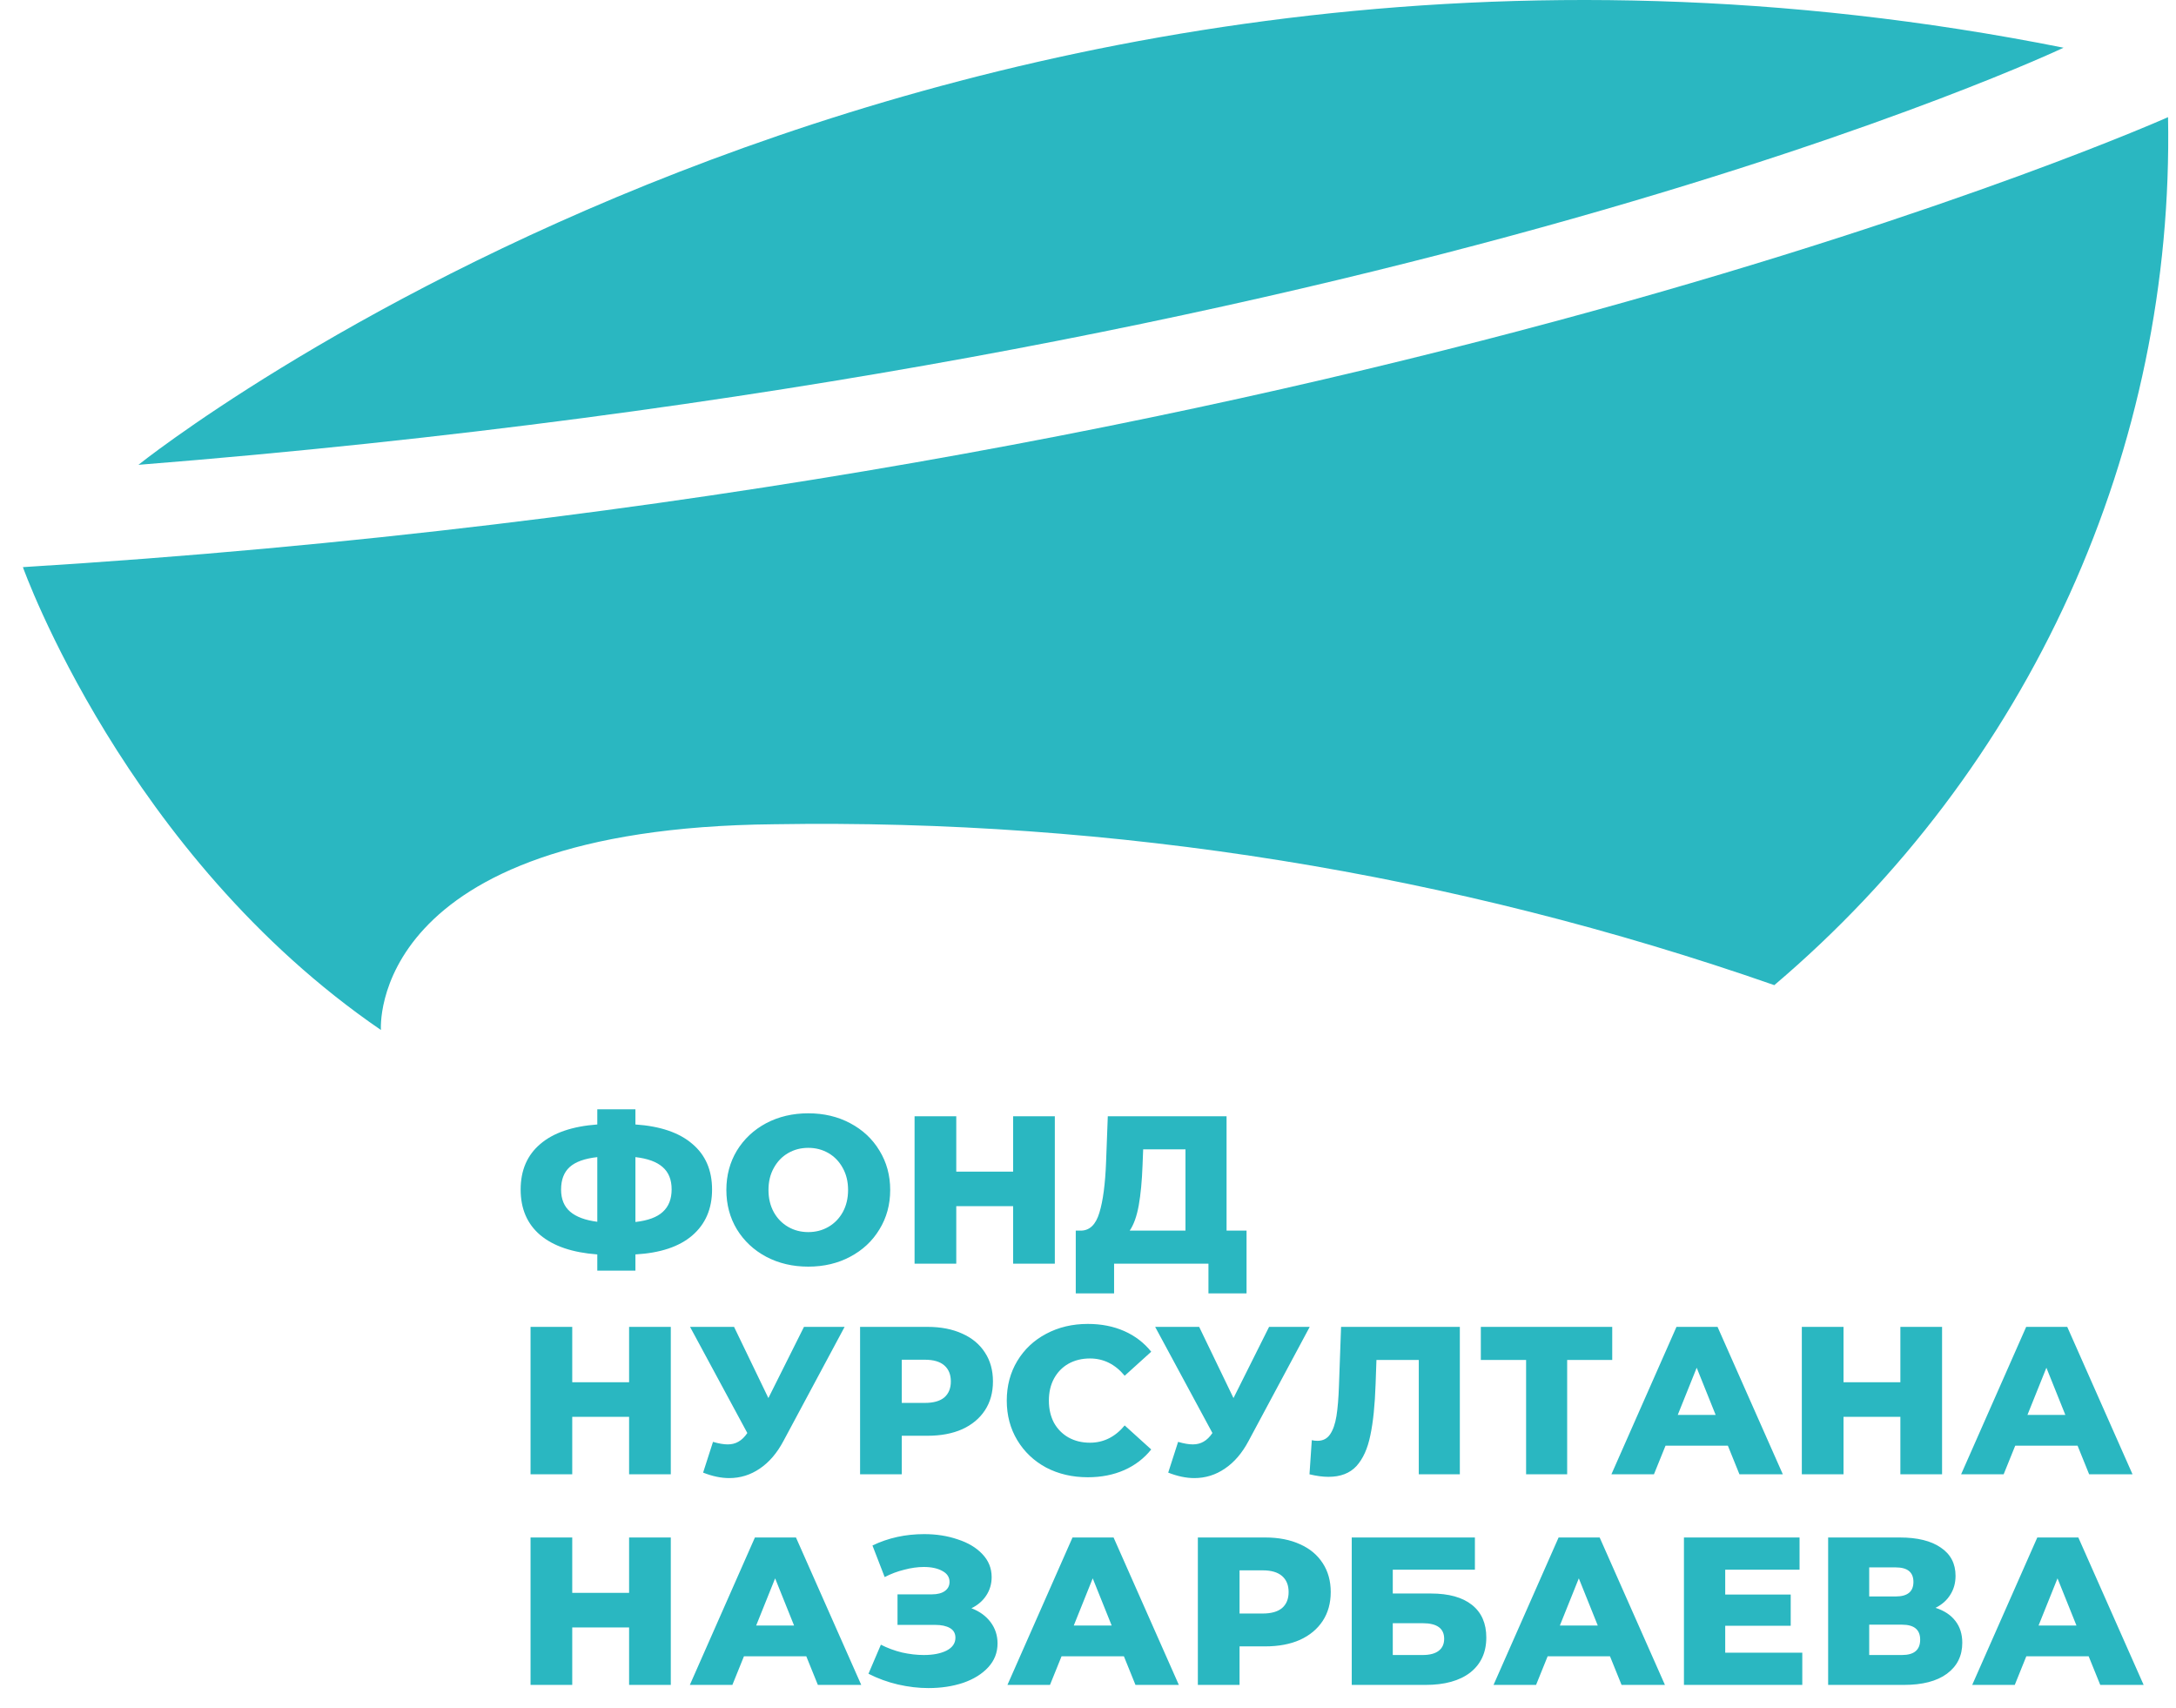 <svg width="93" height="73" viewBox="0 0 93 73" fill="none" xmlns="http://www.w3.org/2000/svg">
<path d="M5.916 19.863C5.916 19.863 40.082 -7.562 88.194 2.039C88.194 2.039 59.653 15.584 5.916 19.863Z" fill="#2AB7C1"/>
<path d="M0.979 24.235C0.979 24.235 5.351 36.534 16.281 44.014C16.281 44.014 15.631 35.39 33.081 35.222C47.632 34.983 62.11 37.311 75.832 42.097C81.229 37.519 85.536 31.82 88.445 25.409C91.354 18.997 92.793 12.03 92.66 5.006C92.66 5.006 57.42 20.756 0.979 24.235Z" fill="#2AB7C1"/>
<path d="M30.433 50.832C30.433 51.654 30.151 52.308 29.587 52.794C29.029 53.274 28.219 53.544 27.157 53.604V54.297H25.528V53.604C24.466 53.526 23.653 53.25 23.089 52.776C22.531 52.302 22.252 51.654 22.252 50.832C22.252 50.01 22.531 49.362 23.089 48.888C23.647 48.408 24.46 48.129 25.528 48.051V47.403H27.157V48.051C28.219 48.123 29.029 48.399 29.587 48.879C30.151 49.353 30.433 50.004 30.433 50.832ZM27.157 52.218C27.691 52.158 28.081 52.014 28.327 51.786C28.579 51.558 28.705 51.237 28.705 50.823C28.705 50.409 28.576 50.091 28.318 49.869C28.066 49.647 27.679 49.506 27.157 49.446V52.218ZM23.98 50.832C23.98 51.24 24.109 51.555 24.367 51.777C24.625 51.999 25.012 52.143 25.528 52.209V49.446C24.988 49.506 24.595 49.647 24.349 49.869C24.103 50.091 23.98 50.412 23.98 50.832ZM34.545 54.126C33.879 54.126 33.279 53.985 32.745 53.703C32.217 53.421 31.8 53.031 31.494 52.533C31.194 52.035 31.044 51.474 31.044 50.85C31.044 50.226 31.194 49.665 31.494 49.167C31.8 48.669 32.217 48.279 32.745 47.997C33.279 47.715 33.879 47.574 34.545 47.574C35.211 47.574 35.808 47.715 36.336 47.997C36.87 48.279 37.287 48.669 37.587 49.167C37.893 49.665 38.046 50.226 38.046 50.85C38.046 51.474 37.893 52.035 37.587 52.533C37.287 53.031 36.87 53.421 36.336 53.703C35.808 53.985 35.211 54.126 34.545 54.126ZM34.545 52.65C34.863 52.65 35.151 52.575 35.409 52.425C35.667 52.275 35.871 52.065 36.021 51.795C36.171 51.519 36.246 51.204 36.246 50.85C36.246 50.496 36.171 50.184 36.021 49.914C35.871 49.638 35.667 49.425 35.409 49.275C35.151 49.125 34.863 49.05 34.545 49.05C34.227 49.05 33.939 49.125 33.681 49.275C33.423 49.425 33.219 49.638 33.069 49.914C32.919 50.184 32.844 50.496 32.844 50.85C32.844 51.204 32.919 51.519 33.069 51.795C33.219 52.065 33.423 52.275 33.681 52.425C33.939 52.575 34.227 52.65 34.545 52.65ZM45.082 47.7V54H43.3V51.543H40.87V54H39.088V47.7H40.87V50.067H43.3V47.7H45.082ZM53.276 52.587V55.269H51.648V54H47.615V55.269H45.977V52.587H46.203C46.575 52.581 46.836 52.326 46.986 51.822C47.142 51.318 47.237 50.592 47.273 49.644L47.346 47.7H52.422V52.587H53.276ZM48.831 49.797C48.806 50.469 48.752 51.039 48.669 51.507C48.584 51.975 48.456 52.335 48.282 52.587H50.666V49.113H48.858L48.831 49.797ZM28.669 56.7V63H26.887V60.543H24.457V63H22.675V56.7H24.457V59.067H26.887V56.7H28.669ZM36.098 56.7L33.488 61.569C33.212 62.091 32.873 62.487 32.471 62.757C32.075 63.027 31.64 63.162 31.166 63.162C30.818 63.162 30.446 63.084 30.05 62.928L30.473 61.614C30.719 61.686 30.929 61.722 31.103 61.722C31.277 61.722 31.43 61.683 31.562 61.605C31.7 61.527 31.826 61.404 31.94 61.236L29.492 56.7H31.373L32.84 59.742L34.361 56.7H36.098ZM39.639 56.7C40.209 56.7 40.704 56.796 41.124 56.988C41.544 57.174 41.868 57.444 42.096 57.798C42.324 58.146 42.438 58.557 42.438 59.031C42.438 59.505 42.324 59.916 42.096 60.264C41.868 60.612 41.544 60.882 41.124 61.074C40.704 61.26 40.209 61.353 39.639 61.353H38.541V63H36.759V56.7H39.639ZM39.531 59.949C39.897 59.949 40.173 59.871 40.359 59.715C40.545 59.553 40.638 59.325 40.638 59.031C40.638 58.737 40.545 58.509 40.359 58.347C40.173 58.185 39.897 58.104 39.531 58.104H38.541V59.949H39.531ZM46.492 63.126C45.833 63.126 45.239 62.988 44.711 62.712C44.188 62.43 43.778 62.04 43.477 61.542C43.178 61.044 43.028 60.48 43.028 59.85C43.028 59.22 43.178 58.656 43.477 58.158C43.778 57.66 44.188 57.273 44.711 56.997C45.239 56.715 45.833 56.574 46.492 56.574C47.069 56.574 47.587 56.676 48.05 56.88C48.511 57.084 48.895 57.378 49.202 57.762L48.068 58.788C47.66 58.296 47.164 58.05 46.583 58.05C46.24 58.05 45.934 58.125 45.664 58.275C45.401 58.425 45.194 58.638 45.044 58.914C44.9 59.184 44.828 59.496 44.828 59.85C44.828 60.204 44.9 60.519 45.044 60.795C45.194 61.065 45.401 61.275 45.664 61.425C45.934 61.575 46.24 61.65 46.583 61.65C47.164 61.65 47.66 61.404 48.068 60.912L49.202 61.938C48.895 62.322 48.511 62.616 48.05 62.82C47.587 63.024 47.069 63.126 46.492 63.126ZM55.976 56.7L53.366 61.569C53.09 62.091 52.751 62.487 52.349 62.757C51.953 63.027 51.518 63.162 51.044 63.162C50.696 63.162 50.324 63.084 49.928 62.928L50.351 61.614C50.597 61.686 50.807 61.722 50.981 61.722C51.155 61.722 51.308 61.683 51.44 61.605C51.578 61.527 51.704 61.404 51.818 61.236L49.37 56.7H51.251L52.718 59.742L54.239 56.7H55.976ZM62.392 56.7V63H60.637V58.113H58.828L58.792 59.139C58.762 60.039 58.687 60.771 58.567 61.335C58.453 61.899 58.255 62.337 57.973 62.649C57.691 62.955 57.292 63.108 56.776 63.108C56.536 63.108 56.266 63.072 55.966 63L56.065 61.542C56.143 61.56 56.224 61.569 56.308 61.569C56.542 61.569 56.722 61.476 56.848 61.29C56.974 61.104 57.064 60.846 57.118 60.516C57.172 60.18 57.208 59.745 57.226 59.211L57.316 56.7H62.392ZM68.905 58.113H66.979V63H65.224V58.113H63.289V56.7H68.905V58.113ZM73.847 61.776H71.183L70.688 63H68.87L71.651 56.7H73.406L76.196 63H74.342L73.847 61.776ZM73.325 60.462L72.515 58.446L71.705 60.462H73.325ZM83.002 56.7V63H81.22V60.543H78.79V63H77.008V56.7H78.79V59.067H81.22V56.7H83.002ZM88.793 61.776H86.129L85.634 63H83.816L86.597 56.7H88.352L91.142 63H89.288L88.793 61.776ZM88.271 60.462L87.461 58.446L86.651 60.462H88.271ZM28.669 65.7V72H26.887V69.543H24.457V72H22.675V65.7H24.457V68.067H26.887V65.7H28.669ZM34.46 70.776H31.796L31.301 72H29.483L32.264 65.7H34.019L36.809 72H34.955L34.46 70.776ZM33.938 69.462L33.128 67.446L32.318 69.462H33.938ZM41.518 68.724C41.866 68.856 42.139 69.054 42.337 69.318C42.535 69.582 42.634 69.885 42.634 70.227C42.634 70.617 42.502 70.956 42.238 71.244C41.974 71.532 41.617 71.754 41.167 71.91C40.717 72.06 40.222 72.135 39.682 72.135C39.256 72.135 38.821 72.084 38.377 71.982C37.939 71.88 37.519 71.727 37.117 71.523L37.648 70.281C37.93 70.425 38.23 70.536 38.548 70.614C38.872 70.686 39.184 70.722 39.484 70.722C39.88 70.722 40.204 70.659 40.456 70.533C40.708 70.401 40.834 70.218 40.834 69.984C40.834 69.798 40.756 69.66 40.6 69.57C40.444 69.48 40.234 69.435 39.97 69.435H38.359V68.13H39.826C40.066 68.13 40.252 68.082 40.384 67.986C40.516 67.89 40.582 67.761 40.582 67.599C40.582 67.395 40.48 67.239 40.276 67.131C40.072 67.017 39.808 66.96 39.484 66.96C39.22 66.96 38.941 66.999 38.647 67.077C38.353 67.149 38.074 67.254 37.81 67.392L37.288 66.042C37.96 65.718 38.698 65.556 39.502 65.556C40.018 65.556 40.495 65.631 40.933 65.781C41.377 65.925 41.728 66.135 41.986 66.411C42.25 66.687 42.382 67.014 42.382 67.392C42.382 67.686 42.304 67.95 42.148 68.184C41.998 68.412 41.788 68.592 41.518 68.724ZM48.034 70.776H45.37L44.875 72H43.057L45.838 65.7H47.593L50.383 72H48.529L48.034 70.776ZM47.512 69.462L46.702 67.446L45.892 69.462H47.512ZM54.075 65.7C54.645 65.7 55.14 65.796 55.56 65.988C55.98 66.174 56.304 66.444 56.532 66.798C56.76 67.146 56.874 67.557 56.874 68.031C56.874 68.505 56.76 68.916 56.532 69.264C56.304 69.612 55.98 69.882 55.56 70.074C55.14 70.26 54.645 70.353 54.075 70.353H52.977V72H51.195V65.7H54.075ZM53.967 68.949C54.333 68.949 54.609 68.871 54.795 68.715C54.981 68.553 55.074 68.325 55.074 68.031C55.074 67.737 54.981 67.509 54.795 67.347C54.609 67.185 54.333 67.104 53.967 67.104H52.977V68.949H53.967ZM57.772 65.7H63.036V67.077H59.526V68.094H61.156C61.917 68.094 62.502 68.256 62.91 68.58C63.319 68.904 63.523 69.369 63.523 69.975C63.523 70.611 63.294 71.109 62.839 71.469C62.383 71.823 61.743 72 60.922 72H57.772V65.7ZM60.804 70.722C61.105 70.722 61.333 70.662 61.489 70.542C61.645 70.422 61.722 70.251 61.722 70.029C61.722 69.585 61.416 69.363 60.804 69.363H59.526V70.722H60.804ZM68.809 70.776H66.145L65.65 72H63.832L66.613 65.7H68.368L71.158 72H69.304L68.809 70.776ZM68.287 69.462L67.477 67.446L66.667 69.462H68.287ZM77.028 70.623V72H71.97V65.7H76.911V67.077H73.734V68.139H76.533V69.471H73.734V70.623H77.028ZM82.723 68.706C83.095 68.826 83.377 69.012 83.569 69.264C83.767 69.516 83.866 69.828 83.866 70.2C83.866 70.758 83.647 71.199 83.209 71.523C82.777 71.841 82.162 72 81.364 72H78.133V65.7H81.193C81.949 65.7 82.534 65.844 82.948 66.132C83.368 66.414 83.578 66.816 83.578 67.338C83.578 67.644 83.503 67.914 83.353 68.148C83.209 68.382 82.999 68.568 82.723 68.706ZM79.888 68.22H81.022C81.526 68.22 81.778 68.013 81.778 67.599C81.778 67.185 81.526 66.978 81.022 66.978H79.888V68.22ZM81.292 70.722C81.808 70.722 82.066 70.503 82.066 70.065C82.066 69.639 81.808 69.426 81.292 69.426H79.888V70.722H81.292ZM89.267 70.776H86.603L86.109 72H84.29L87.072 65.7H88.826L91.617 72H89.763L89.267 70.776ZM88.746 69.462L87.936 67.446L87.126 69.462H88.746Z" fill="#2AB7C1"/>
</svg>
